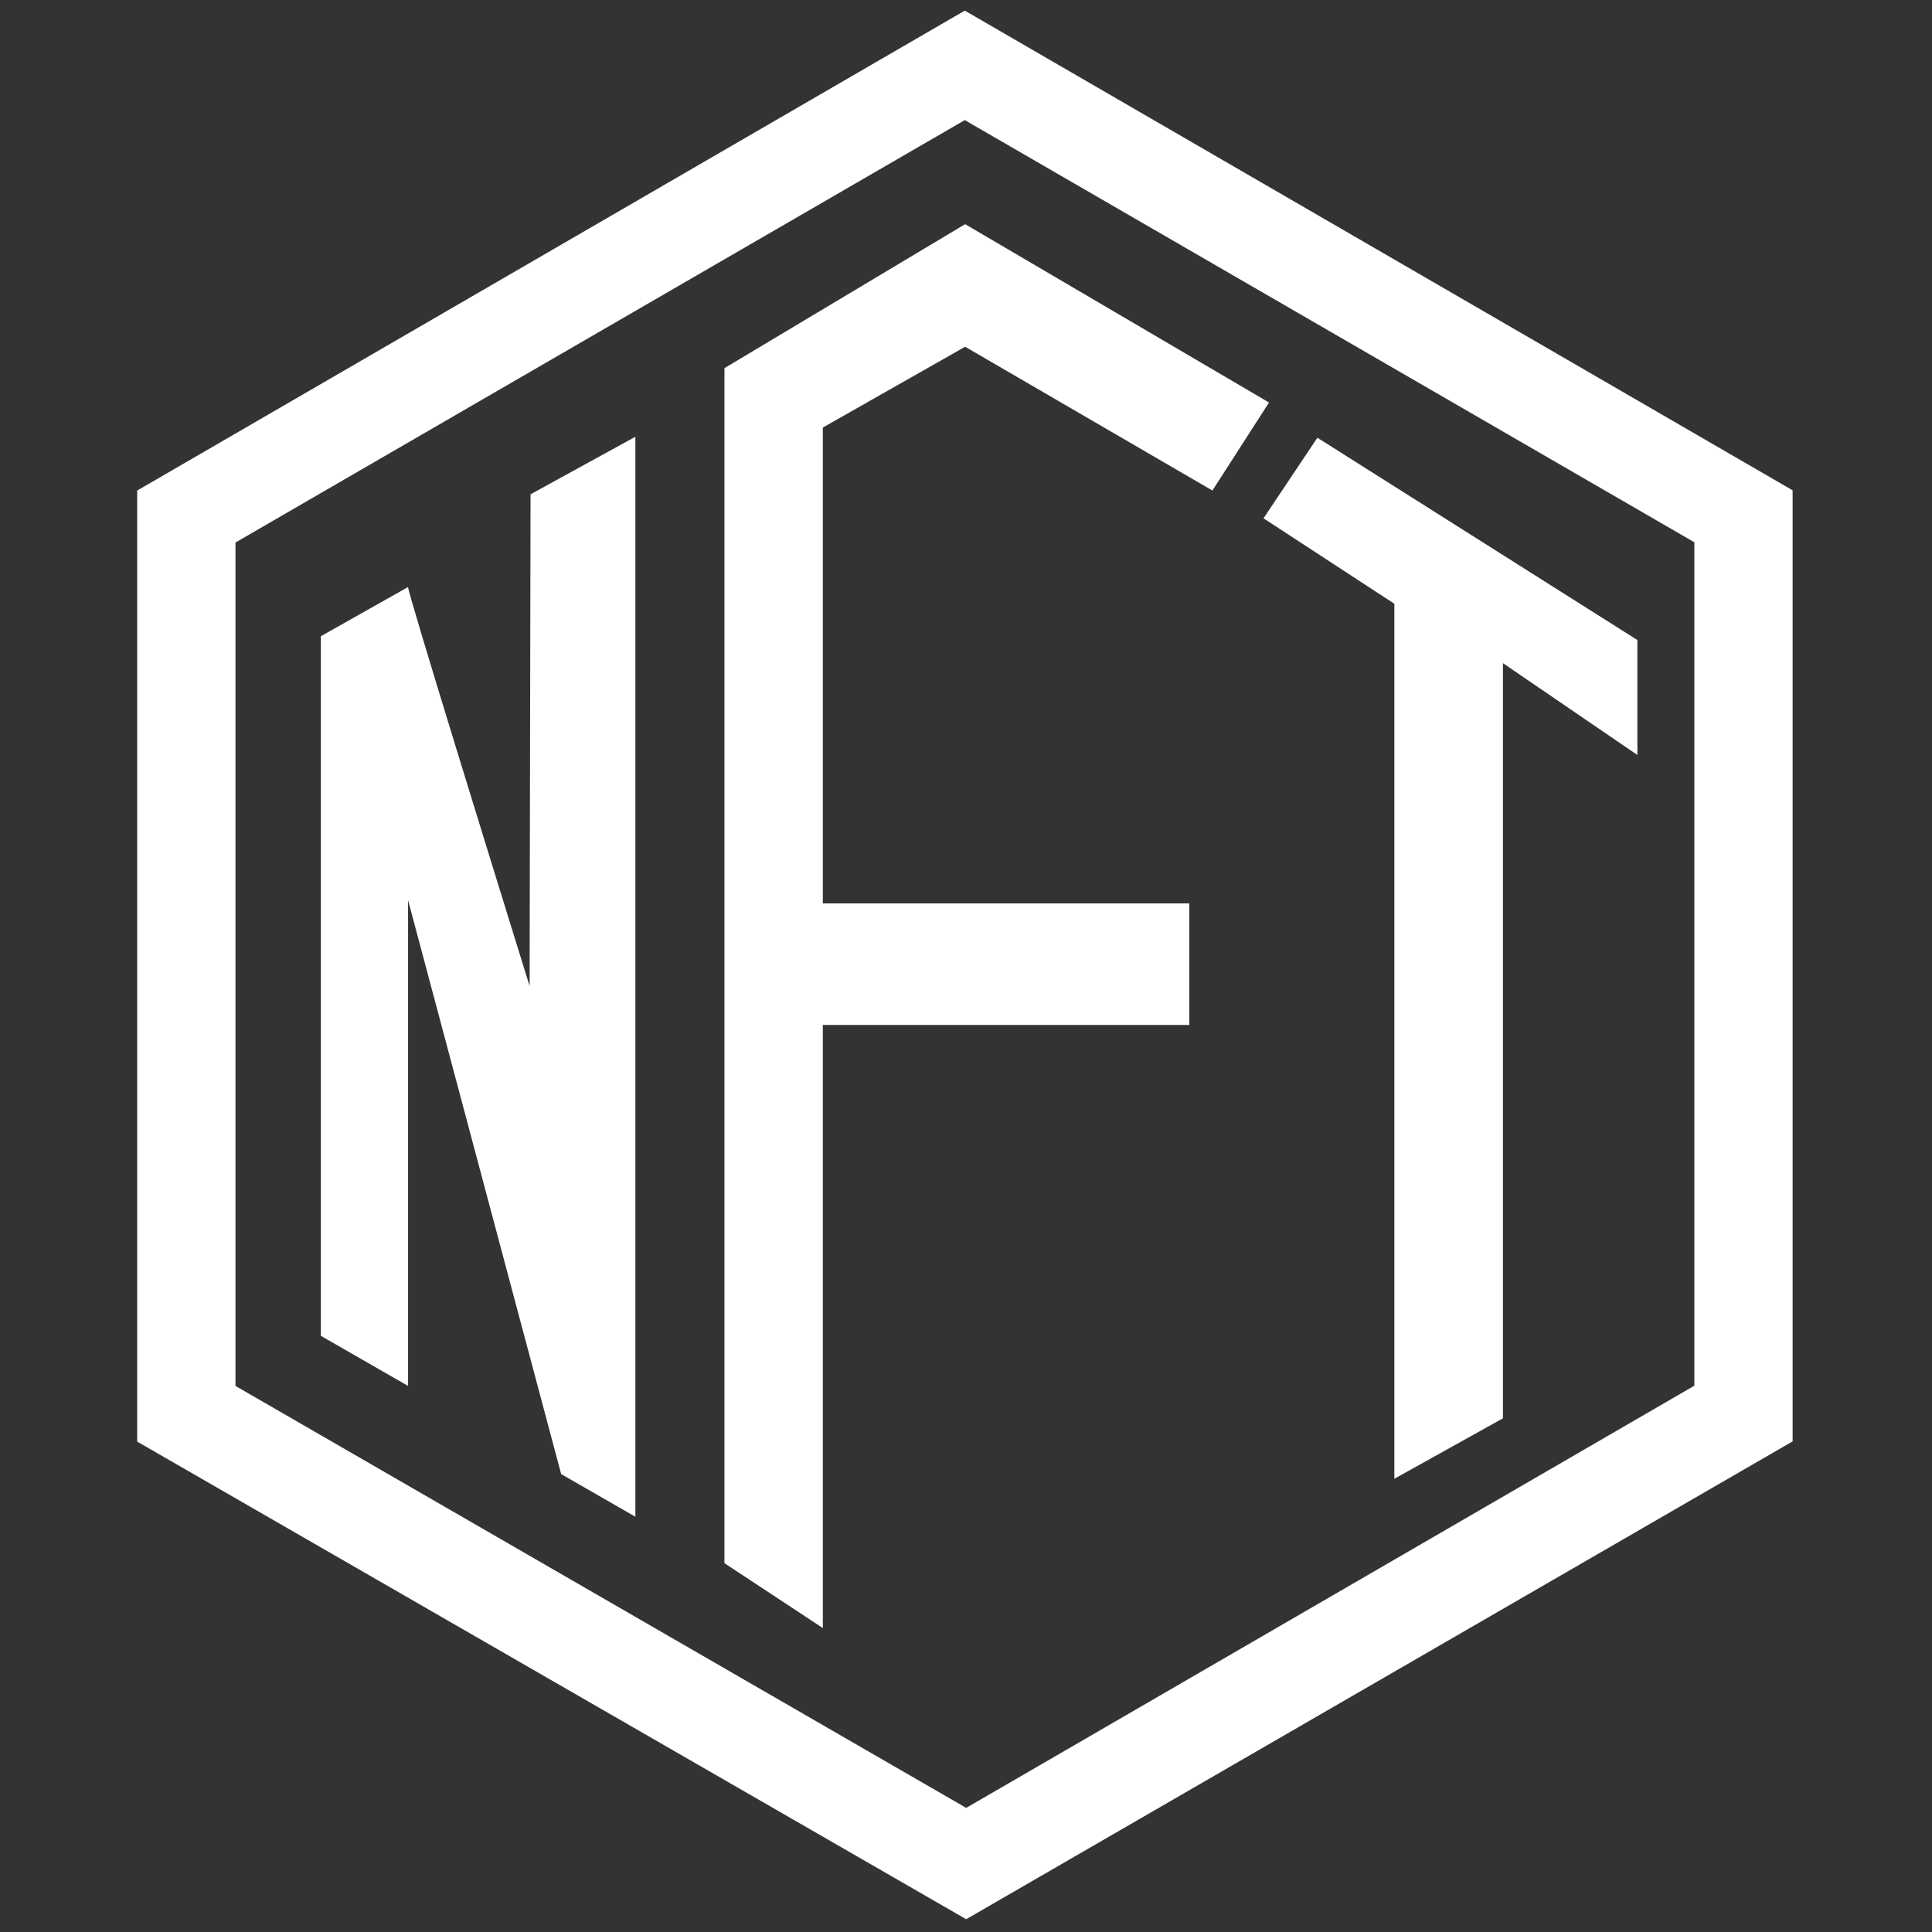 <svg xmlns="http://www.w3.org/2000/svg" xmlns:xlink="http://www.w3.org/1999/xlink" version="1.1" width="256" height="256" viewBox="0 0 256 256" xml:space="preserve">

<rect x="0" y="0" width="256" height="256" fill="#333333" stroke="none"/>

<defs>
</defs>
<g style="stroke: none; stroke-width: 0; stroke-dasharray: none; stroke-linecap: butt; stroke-linejoin: miter; stroke-miterlimit: 10; fill: none; fill-rule: nonzero; opacity: 1;" transform="translate(1.407 1.407) scale(2.81 2.81)" >
	<path d="M 24.473 45.997 c -1.734 -5.59 -5.732 -18.507 -5.732 -18.816 L 14.629 29.5 v 32.99 l 4.113 2.363 V 41.947 l 7.219 27.062 l 3.5 2.013 V 20.094 l -4.944 2.713 L 24.473 45.997 z" style="stroke: none; stroke-width: 1; stroke-dasharray: none; stroke-linecap: butt; stroke-linejoin: miter; stroke-miterlimit: 10; fill: rgb(255,255,255); fill-rule: nonzero; opacity: 1;" transform=" matrix(1 0 0 1 0 0) " stroke-linecap="round" />
	<polygon points="45.01,15.85 56.67,22.63 59.34,18.48 45.01,10.07 33.66,16.86 33.66,73.21 38.3,76.27 38.3,47.83 55.58,47.83 55.58,42.1 38.3,42.1 38.3,19.66 " style="stroke: none; stroke-width: 1; stroke-dasharray: none; stroke-linecap: butt; stroke-linejoin: miter; stroke-miterlimit: 10; fill: rgb(255,255,255); fill-rule: nonzero; opacity: 1;" transform="  matrix(1 0 0 1 0 0) "/>
	<polygon points="59.08,23.94 65.25,27.97 65.25,69.23 70.37,66.38 70.37,30.77 76.71,35.1 76.71,29.68 61.62,20.14 " style="stroke: none; stroke-width: 1; stroke-dasharray: none; stroke-linecap: butt; stroke-linejoin: miter; stroke-miterlimit: 10; fill: rgb(255,255,255); fill-rule: nonzero; opacity: 1;" transform="  matrix(1 0 0 1 0 0) "/>
	<path d="M 44.994 0 L 5.969 22.631 v 44.847 L 45.06 90 l 38.97 -22.533 V 22.62 L 44.994 0 z M 10.604 64.853 V 25.081 L 44.994 5.163 L 79.396 25.07 v 39.772 L 45.06 84.75 L 10.604 64.853 z" style="stroke: none; stroke-width: 1; stroke-dasharray: none; stroke-linecap: butt; stroke-linejoin: miter; stroke-miterlimit: 10; fill: rgb(255,255,255); fill-rule: nonzero; opacity: 1;" transform=" matrix(1 0 0 1 0 0) " stroke-linecap="round" />
</g>
</svg>